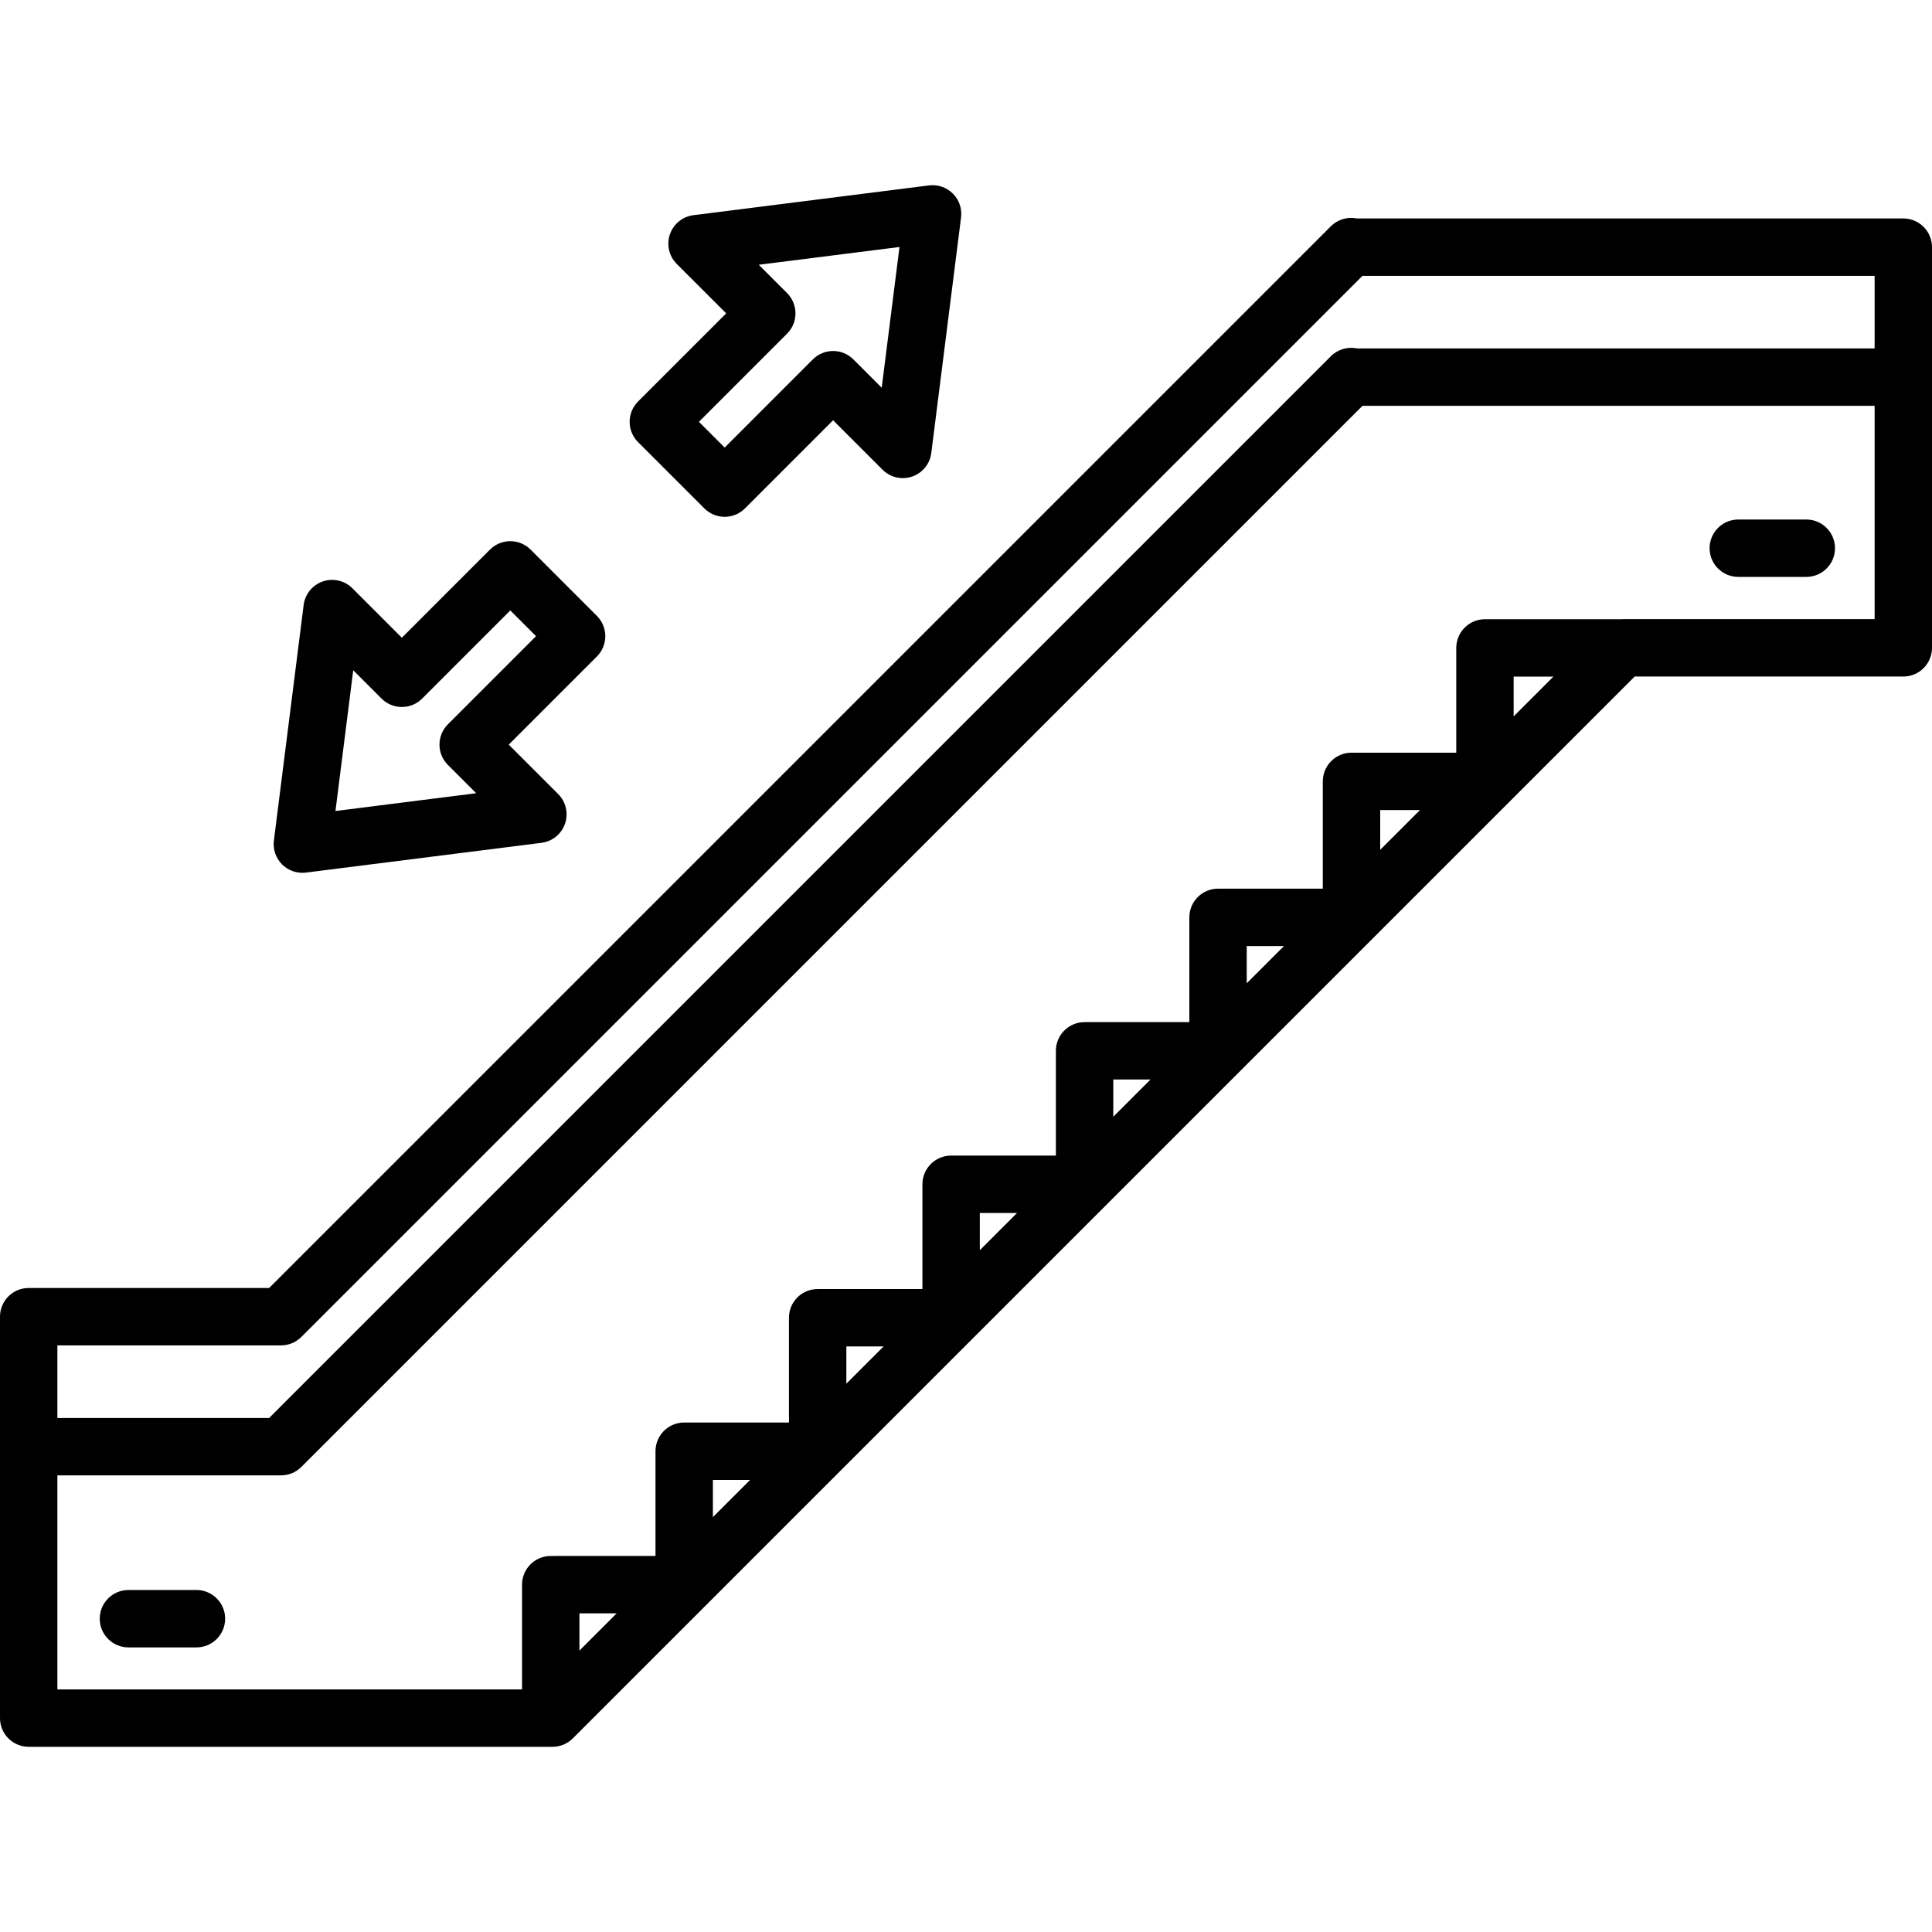 <?xml version="1.0" encoding="iso-8859-1"?>
<!-- Uploaded to: SVG Repo, www.svgrepo.com, Generator: SVG Repo Mixer Tools -->
<svg fill="#000000" height="800px" width="800px" version="1.1" id="Layer_1" xmlns="http://www.w3.org/2000/svg" xmlns:xlink="http://www.w3.org/1999/xlink" 
	 viewBox="0 0 512 512" xml:space="preserve">
<g>
	<g>
		<path d="M478.689,137.676h-18.023c-4.2,0-7.604,3.404-7.604,7.604s3.404,7.604,7.604,7.604h18.023c4.2,0,7.604-3.404,7.604-7.604
			S482.888,137.676,478.689,137.676z"/>
	</g>
</g>
<g>
	<g>
		<path d="M504.396,57.894H359.609c-2.42-0.495-5.038,0.193-6.916,2.07L71.327,341.331H7.604c-4.2,0-7.604,3.404-7.604,7.604v34.443
			v37.498v34.443c0,4.2,3.404,7.604,7.604,7.604h138.813c2.017,0,3.95-0.801,5.378-2.226l281.41-281.41h71.191
			c4.2,0,7.604-3.404,7.604-7.604v-34.443V99.94V65.498C512,61.298,508.596,57.894,504.396,57.894z M153.556,437.425v-9.871h9.871
			L153.556,437.425z M188.925,402.058v-9.871h9.871L188.925,402.058z M224.294,366.689v-9.871h9.871L224.294,366.689z
			 M259.661,331.321v-9.871h9.871L259.661,331.321z M295.03,295.952v-9.871h9.871L295.03,295.952z M330.398,260.583v-9.871h9.871
			L330.398,260.583z M365.767,225.216v-10.54h10.54L365.767,225.216z M401.134,189.847v-10.54h10.54L401.134,189.847z
			 M496.792,137.24v26.837h-66.826c-0.24,0-0.477,0.018-0.713,0.041c-0.119-0.005-0.235-0.018-0.355-0.018H393.53
			c-4.2,0-7.604,3.404-7.604,7.604v27.765h-27.765c-4.2,0-7.604,3.404-7.604,7.604v28.433h-27.765c-4.2,0-7.604,3.404-7.604,7.604
			v27.765h-27.765c-4.2,0-7.604,3.404-7.604,7.604v27.765h-27.765c-4.2,0-7.604,3.404-7.604,7.604v27.765h-27.765
			c-4.2,0-7.604,3.404-7.604,7.604v27.765h-27.765c-4.2,0-7.604,3.404-7.604,7.604v27.765H145.95c-4.2,0-7.604,3.404-7.604,7.604
			v27.765H15.208v-26.839v-29.894h59.268c2.017,0,3.95-0.801,5.378-2.227l281.21-281.211h135.729V137.24z M496.792,92.337H359.609
			c-2.42-0.497-5.038,0.192-6.916,2.07L71.327,375.774H15.208v-19.235h59.268v0c2.017,0,3.95-0.801,5.378-2.227l281.21-281.211
			h135.729V92.337z"/>
	</g>
</g>
<g>
	<g>
		<path d="M52.063,421.37H34.037c-4.2,0-7.604,3.404-7.604,7.604s3.404,7.604,7.604,7.604h18.024c4.2,0,7.604-3.404,7.604-7.604
			S56.262,421.37,52.063,421.37z"/>
	</g>
</g>
<g>
	<g>
		<path d="M252.522,51.305c-1.662-1.661-3.99-2.466-6.331-2.167l-62.419,7.887c-2.879,0.363-5.3,2.335-6.24,5.08
			c-0.94,2.747-0.234,5.788,1.817,7.84l13.102,13.101l-23.362,23.361c-1.427,1.427-2.227,3.36-2.227,5.378s0.801,3.95,2.226,5.378
			l17.576,17.576c1.485,1.484,3.432,2.226,5.378,2.226s3.892-0.742,5.378-2.226l23.362-23.363l13.101,13.102
			c2.054,2.052,5.096,2.76,7.84,1.817c2.745-0.941,4.716-3.361,5.08-6.24l7.886-62.419
			C254.984,55.304,254.184,52.968,252.522,51.305z M233.663,102.75l-7.503-7.503c-2.971-2.969-7.784-2.969-10.754,0l-23.362,23.363
			l-6.823-6.823l23.36-23.362c1.427-1.427,2.227-3.36,2.227-5.378s-0.801-3.95-2.226-5.378l-7.504-7.503l37.295-4.711
			L233.663,102.75z"/>
	</g>
</g>
<g>
	<g>
		<path d="M160.411,168.596c0-2.018-0.801-3.95-2.226-5.378l-17.577-17.577c-1.427-1.425-3.36-2.226-5.378-2.226
			c-2.018,0-3.95,0.801-5.378,2.227l-23.361,23.362L93.39,155.902c-2.053-2.051-5.095-2.758-7.84-1.817s-4.716,3.361-5.08,6.24
			l-7.887,62.419c-0.295,2.332,0.505,4.668,2.167,6.331c1.438,1.436,3.375,2.229,5.379,2.229c0.316,0,0.635-0.02,0.953-0.061
			l62.419-7.887c2.879-0.363,5.3-2.335,6.24-5.08c0.94-2.747,0.234-5.788-1.817-7.84l-13.102-13.101l23.362-23.361
			C159.61,172.547,160.411,170.613,160.411,168.596z M118.693,191.956c-1.427,1.427-2.227,3.36-2.227,5.378s0.801,3.95,2.226,5.378
			l7.504,7.503L88.9,214.925l4.712-37.294l7.503,7.504c1.427,1.426,3.36,2.226,5.378,2.226s3.95-0.801,5.378-2.227l23.361-23.362
			l6.823,6.823L118.693,191.956z"/>
	</g>
</g>
</svg>